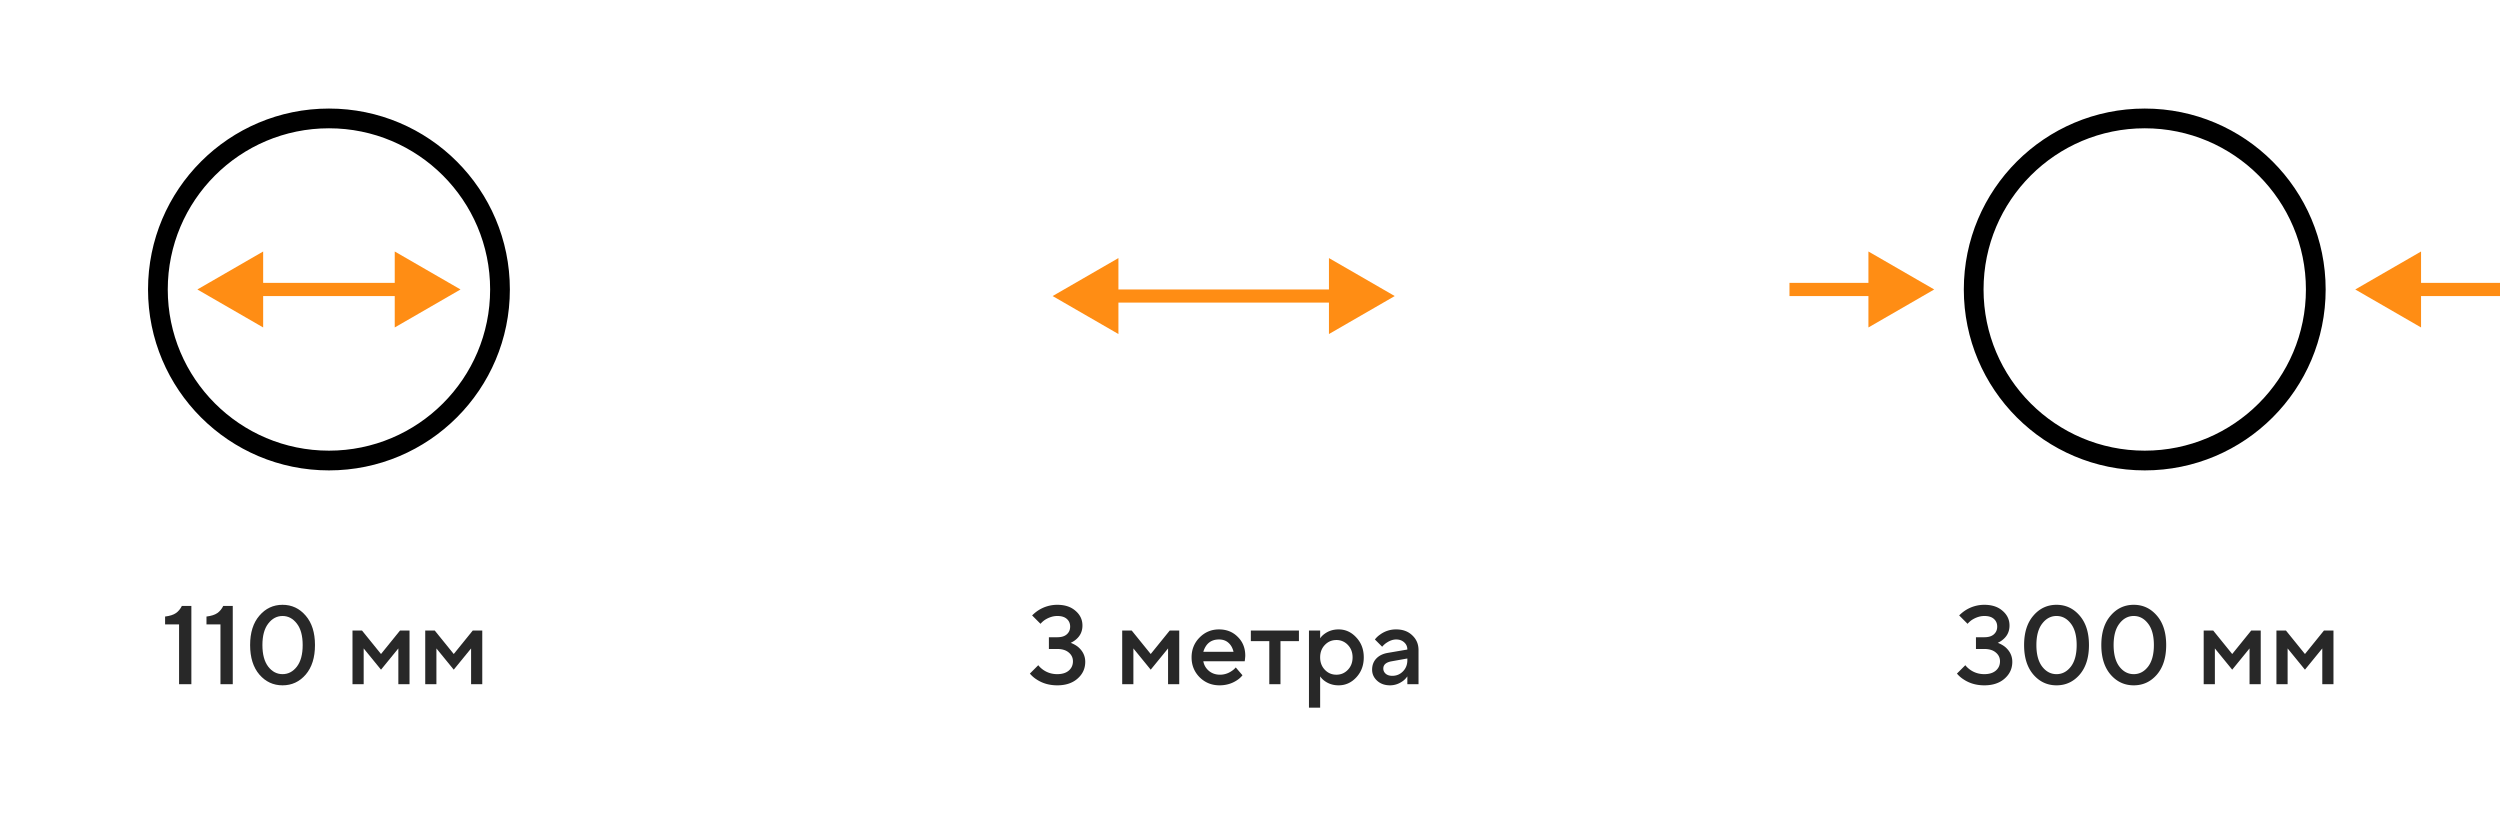 <svg width="380" height="124" fill="none" xmlns="http://www.w3.org/2000/svg"><path d="M27.218 104v-9.095h-2.125v-1.19c.725-.09 1.275-.266 1.649-.527.374-.26.674-.623.901-1.088h1.445V104h-1.87Zm6.292 0v-9.095h-2.125v-1.19c.725-.09 1.275-.266 1.649-.527.374-.26.674-.623.901-1.088h1.445V104h-1.87Zm11.613-2.669c.59-.771.884-1.864.884-3.281s-.295-2.505-.884-3.264c-.59-.77-1.315-1.156-2.176-1.156-.861 0-1.587.385-2.176 1.156-.59.76-.884 1.847-.884 3.264 0 1.417.295 2.51.884 3.281.59.759 1.315 1.139 2.176 1.139.861 0 1.587-.38 2.176-1.139Zm1.343 1.207c-.94 1.088-2.114 1.632-3.519 1.632-1.405 0-2.578-.544-3.519-1.632-.94-1.099-1.411-2.595-1.411-4.488 0-1.893.47-3.383 1.411-4.471.94-1.1 2.114-1.649 3.519-1.649 1.405 0 2.578.55 3.519 1.649.94 1.088 1.411 2.578 1.411 4.471 0 1.893-.47 3.389-1.411 4.488ZM53.579 104v-8.16h1.445l2.89 3.57 2.89-3.57h1.445V104h-1.7v-5.44l-2.635 3.23-2.635-3.23V104h-1.7Zm11.056 0v-8.16h1.445l2.89 3.57 2.89-3.57h1.445V104h-1.7v-5.44l-2.635 3.23-2.635-3.23V104h-1.7Z" fill="#282828"/><circle cx="50" cy="44" r="26" stroke="#000" stroke-width="3"/><path d="m30 44 10 5.773V38.227L30 44Zm40 0-10-5.773v11.547L70 44Zm-31 1h22v-2H39v2Z" fill="#FF8D14"/><path d="m156.542 102.385 1.275-1.275c.181.238.419.465.714.68.635.453 1.36.68 2.176.68.748 0 1.332-.181 1.751-.544.419-.363.629-.833.629-1.411 0-.533-.21-.975-.629-1.326-.419-.363-1.003-.544-1.751-.544h-1.275V96.86h1.275c.635 0 1.116-.147 1.445-.442.34-.295.51-.686.51-1.173s-.17-.878-.51-1.173c-.329-.295-.81-.442-1.445-.442-.623 0-1.252.198-1.887.595a3.544 3.544 0 0 0-.663.595l-1.275-1.275c.317-.317.646-.584.986-.799a5.323 5.323 0 0 1 2.839-.816c1.156 0 2.08.306 2.771.918.703.6 1.054 1.343 1.054 2.227 0 .839-.3 1.524-.901 2.057a3.318 3.318 0 0 1-.884.578c.419.159.788.363 1.105.612.737.623 1.105 1.383 1.105 2.278 0 1.02-.391 1.87-1.173 2.55-.771.68-1.796 1.02-3.077 1.02-1.19 0-2.233-.295-3.128-.884a4.33 4.33 0 0 1-1.037-.901ZM170.574 104v-8.16h1.445l2.89 3.57 2.89-3.57h1.445V104h-1.7v-5.44l-2.635 3.23-2.635-3.23V104h-1.7Zm17.261-2.55 1.02 1.19a3.29 3.29 0 0 1-.85.765c-.77.51-1.649.765-2.635.765-1.19 0-2.198-.408-3.026-1.224-.816-.827-1.224-1.836-1.224-3.026 0-1.19.403-2.193 1.207-3.009.816-.827 1.802-1.241 2.958-1.241 1.156 0 2.108.38 2.856 1.139.76.748 1.139 1.7 1.139 2.856 0 .102-.017.306-.051.612l-.034.238h-6.29c.102.578.386 1.065.85 1.462.465.385 1.032.578 1.7.578a3.07 3.07 0 0 0 1.734-.544c.25-.159.465-.346.646-.561Zm-4.93-2.38h4.59c-.136-.578-.391-1.031-.765-1.36-.374-.34-.855-.51-1.445-.51-1.201 0-1.994.623-2.38 1.87Zm10.027 4.93v-6.545h-2.805V95.84h7.31v1.615h-2.805V104h-1.7Zm6.03 3.57V95.84h1.7v1.19c.159-.25.38-.476.663-.68.612-.453 1.326-.68 2.142-.68 1.043 0 1.938.408 2.686 1.224.76.805 1.139 1.813 1.139 3.026 0 1.213-.379 2.227-1.139 3.043-.748.805-1.643 1.207-2.686 1.207-.816 0-1.53-.227-2.142-.68a2.879 2.879 0 0 1-.663-.68v4.76h-1.7Zm2.414-5.763c.476.499 1.06.748 1.751.748.692 0 1.275-.249 1.751-.748s.714-1.128.714-1.887c0-.76-.238-1.388-.714-1.887a2.326 2.326 0 0 0-1.751-.748c-.691 0-1.275.25-1.751.748-.476.499-.714 1.128-.714 1.887 0 .759.238 1.388.714 1.887Zm12.54 2.193v-1.19a3.01 3.01 0 0 1-.646.68c-.612.453-1.275.68-1.989.68-.794 0-1.445-.232-1.955-.697-.51-.465-.765-1.026-.765-1.683 0-.669.209-1.23.629-1.683.43-.453 1.014-.742 1.751-.867l2.975-.51c0-.442-.159-.805-.476-1.088-.318-.295-.726-.442-1.224-.442-.499 0-1.015.187-1.547.561a3.149 3.149 0 0 0-.578.544l-1.105-1.105c.226-.295.498-.55.816-.765a4.051 4.051 0 0 1 2.414-.765c1.008 0 1.824.3 2.448.901.634.59.952 1.337.952 2.244V104h-1.7Zm0-3.655v-.255l-2.38.425c-.85.147-1.275.516-1.275 1.105 0 .306.119.567.357.782.249.215.583.323 1.003.323.646 0 1.19-.227 1.632-.68.442-.453.663-1.02.663-1.7Z" fill="#282828"/><path d="m160 45 10 5.773V39.227L160 45Zm52 0-10-5.773v11.547L212 45Zm-43 1h34v-2h-34v2Z" fill="#FF8D14"/><path d="m297.455 102.385 1.275-1.275c.182.238.42.465.714.68.635.453 1.36.68 2.176.68.748 0 1.332-.181 1.751-.544.42-.363.629-.833.629-1.411 0-.533-.209-.975-.629-1.326-.419-.363-1.003-.544-1.751-.544h-1.275V96.86h1.275c.635 0 1.117-.147 1.445-.442.34-.295.51-.686.51-1.173s-.17-.878-.51-1.173c-.328-.295-.81-.442-1.445-.442-.623 0-1.252.198-1.887.595a3.544 3.544 0 0 0-.663.595l-1.275-1.275a5.78 5.78 0 0 1 .986-.799 5.325 5.325 0 0 1 2.839-.816c1.156 0 2.08.306 2.771.918.703.6 1.054 1.343 1.054 2.227 0 .839-.3 1.524-.901 2.057a3.302 3.302 0 0 1-.884.578c.42.159.788.363 1.105.612.737.623 1.105 1.383 1.105 2.278 0 1.02-.391 1.87-1.173 2.55-.77.68-1.796 1.02-3.077 1.02-1.19 0-2.232-.295-3.128-.884a4.33 4.33 0 0 1-1.037-.901Zm17.314-1.054c.589-.771.884-1.864.884-3.281s-.295-2.505-.884-3.264c-.59-.77-1.315-1.156-2.176-1.156-.862 0-1.587.385-2.176 1.156-.59.76-.884 1.847-.884 3.264 0 1.417.294 2.51.884 3.281.589.759 1.314 1.139 2.176 1.139.861 0 1.586-.38 2.176-1.139Zm1.343 1.207c-.941 1.088-2.114 1.632-3.519 1.632-1.406 0-2.579-.544-3.519-1.632-.941-1.099-1.411-2.595-1.411-4.488 0-1.893.47-3.383 1.411-4.471.94-1.1 2.113-1.649 3.519-1.649 1.405 0 2.578.55 3.519 1.649.94 1.088 1.411 2.578 1.411 4.471 0 1.893-.471 3.389-1.411 4.488Zm10.394-1.207c.589-.771.884-1.864.884-3.281s-.295-2.505-.884-3.264c-.589-.77-1.315-1.156-2.176-1.156-.861 0-1.587.385-2.176 1.156-.589.76-.884 1.847-.884 3.264 0 1.417.295 2.51.884 3.281.589.759 1.315 1.139 2.176 1.139.861 0 1.587-.38 2.176-1.139Zm1.343 1.207c-.941 1.088-2.114 1.632-3.519 1.632-1.405 0-2.578-.544-3.519-1.632-.941-1.099-1.411-2.595-1.411-4.488 0-1.893.47-3.383 1.411-4.471.941-1.1 2.114-1.649 3.519-1.649 1.405 0 2.578.55 3.519 1.649.941 1.088 1.411 2.578 1.411 4.471 0 1.893-.47 3.389-1.411 4.488Zm7.112 1.462v-8.16h1.445l2.89 3.57 2.89-3.57h1.445V104h-1.7v-5.44l-2.635 3.23-2.635-3.23V104h-1.7Zm11.057 0v-8.16h1.445l2.89 3.57 2.89-3.57h1.445V104h-1.7v-5.44l-2.635 3.23-2.635-3.23V104h-1.7Z" fill="#282828"/><circle cx="326" cy="44" r="26" stroke="#000" stroke-width="3"/><path d="m294 44-10-5.773v11.547L294 44Zm-22 1h13v-2h-13v2ZM358 44l10 5.773V38.227L358 44Zm22-1h-13v2h13v-2Z" fill="#FF8D14"/></svg>